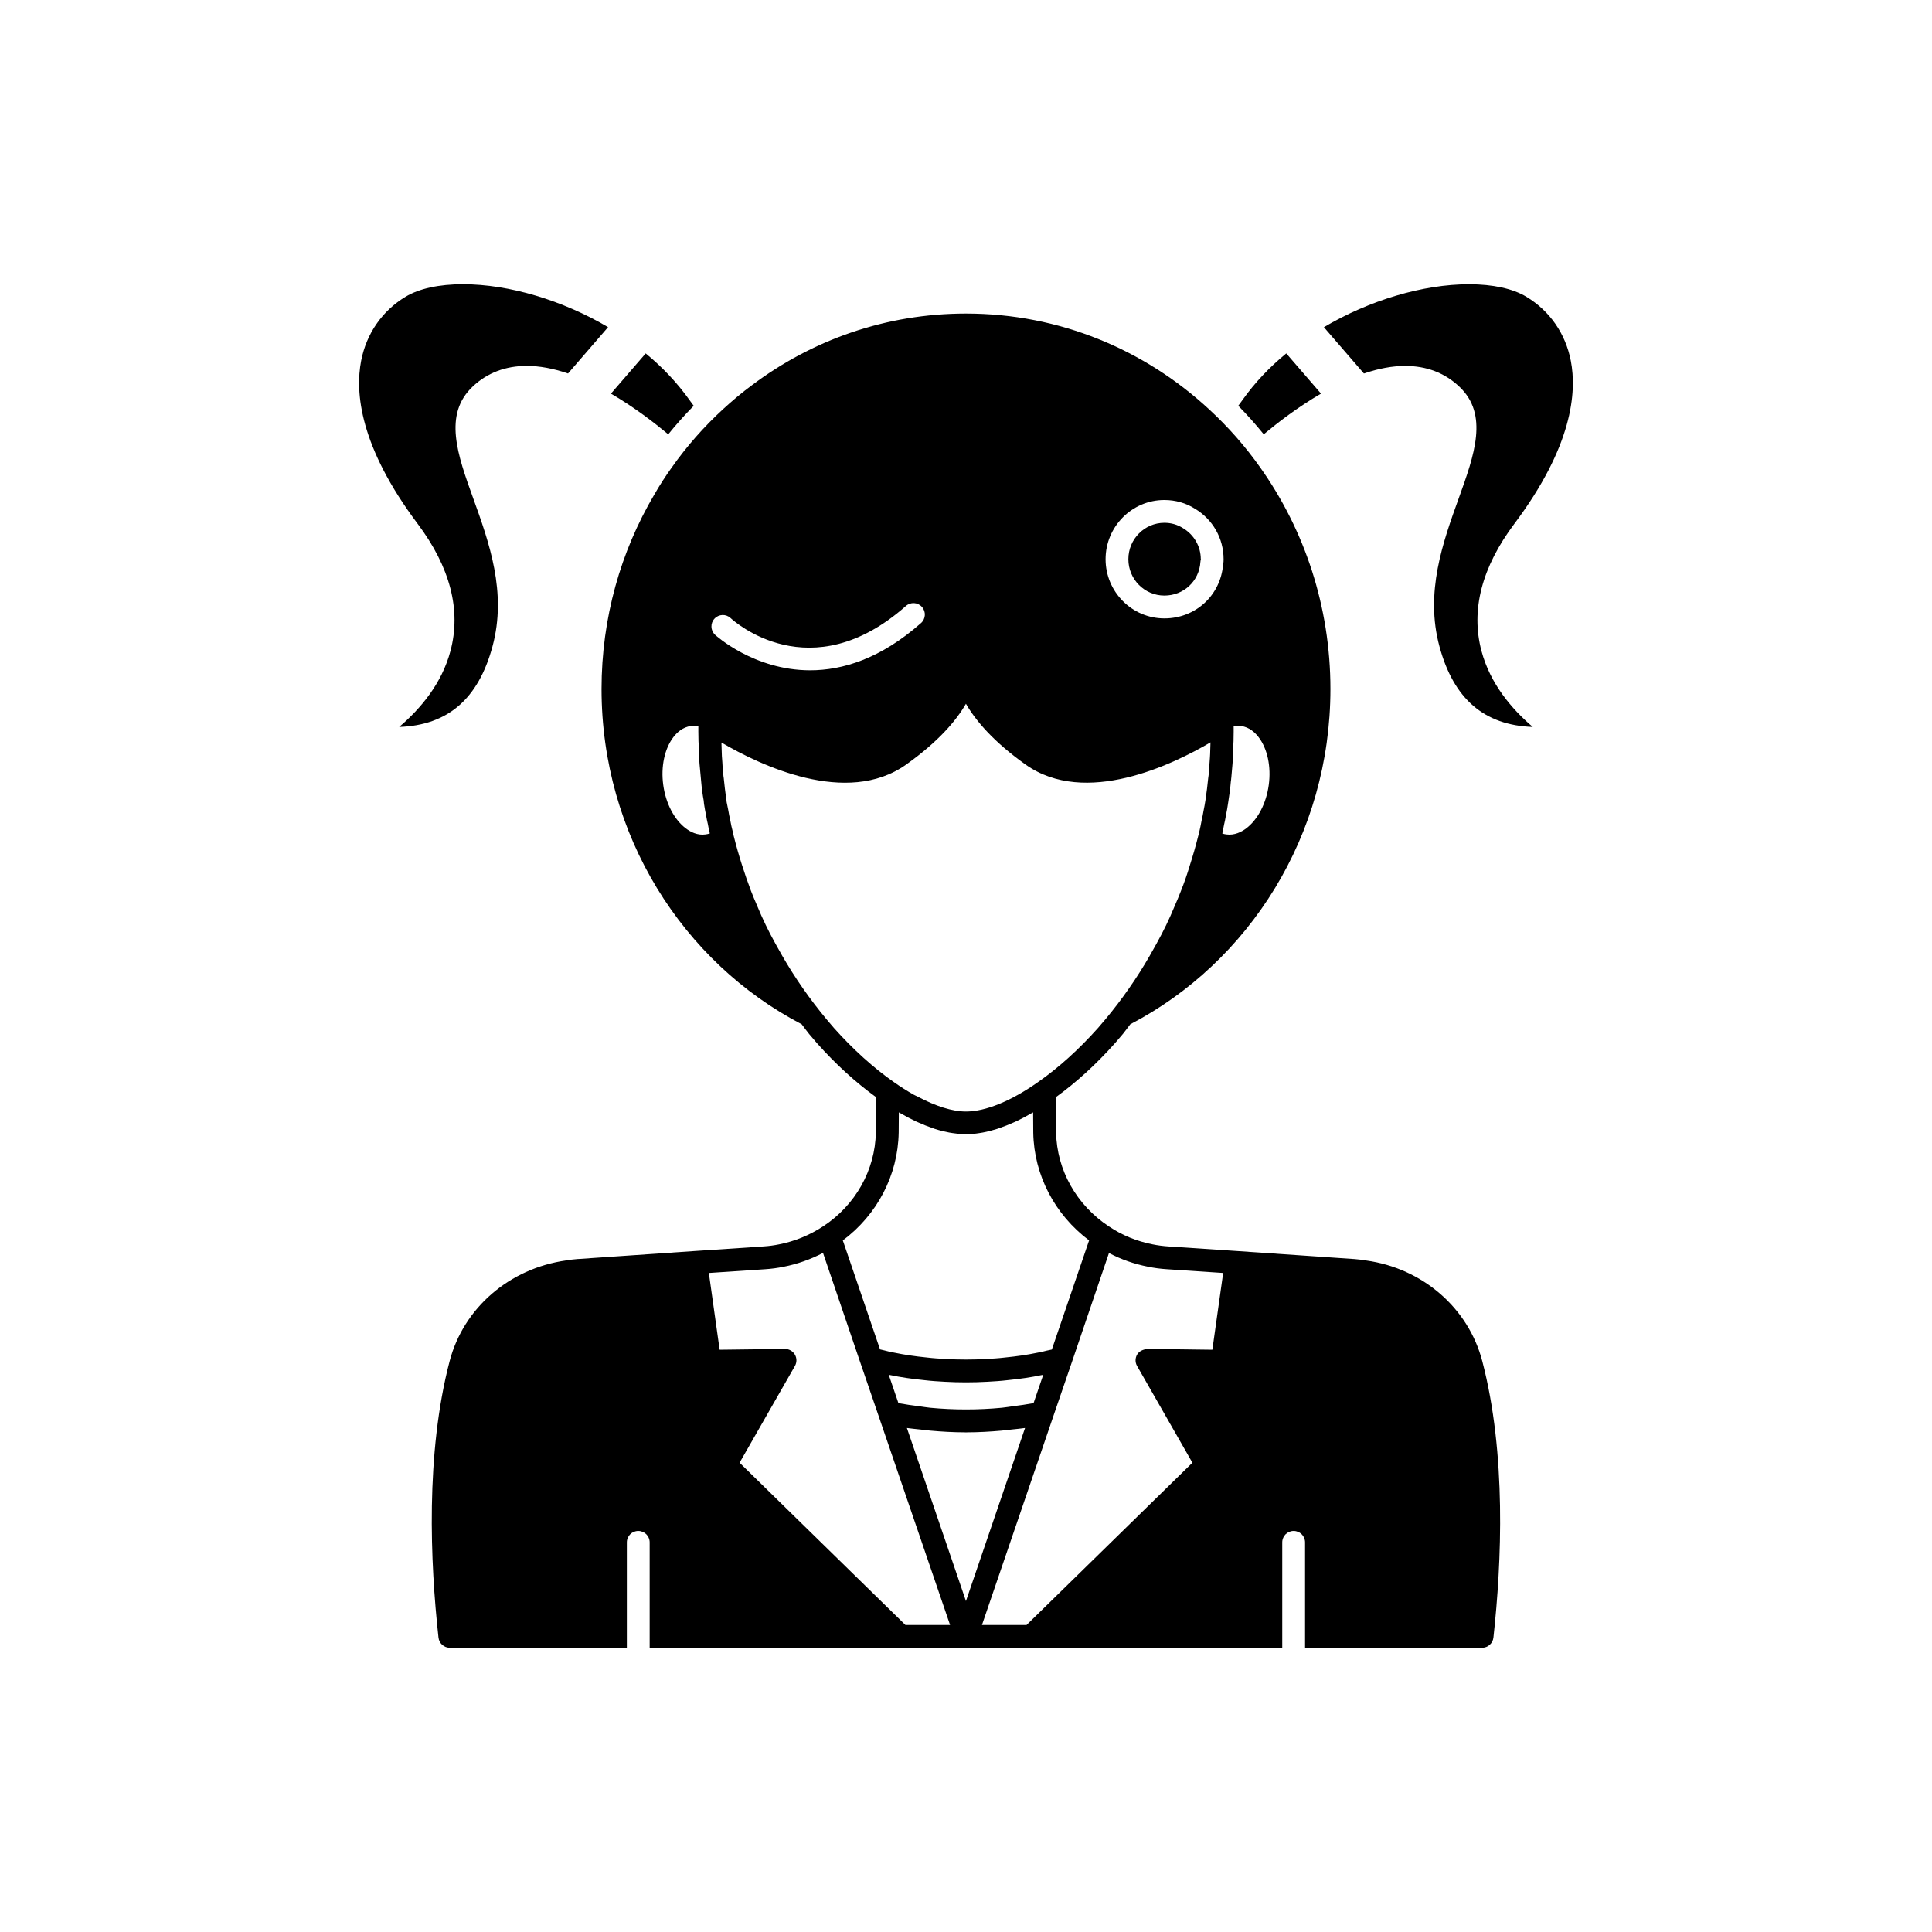 <?xml version="1.0" encoding="UTF-8"?>
<!-- Uploaded to: ICON Repo, www.svgrepo.com, Generator: ICON Repo Mixer Tools -->
<svg fill="#000000" width="800px" height="800px" version="1.1" viewBox="144 144 512 512" xmlns="http://www.w3.org/2000/svg">
 <g>
  <path d="m249.79 336.65c12.875-0.445 20.965-7.426 24.715-21.301 3.898-14.344-0.895-27.637-5.125-39.367-4.109-11.402-7.992-22.168-0.07-29.574 3.828-3.602 8.645-5.438 14.297-5.438 3.363 0 7.023 0.676 10.926 2.008l10.609-12.277c-12.016-7.106-26.234-11.379-38.441-11.379-6.356 0-11.621 1.148-15.23 3.324-6.184 3.734-10.363 9.754-11.762 16.953-1.637 8.422-0.375 22.746 14.938 43.16 8.676 11.555 11.617 22.914 8.73 33.762-2.293 8.645-7.957 15.336-13.586 20.129z"/>
  <path d="m321.09 259.1c2.121-2.625 4.375-5.148 6.75-7.555-0.363-0.523-0.73-1.027-1.105-1.512-3.258-4.566-7.133-8.688-11.621-12.371l-9.207 10.656c6.254 3.641 11.629 7.828 14.73 10.414 0.152 0.121 0.305 0.242 0.453 0.367z"/>
  <path d="m536.61 316.53c-2.883-10.848 0.055-22.207 8.734-33.762 15.309-20.414 16.57-34.738 14.934-43.16-1.398-7.199-5.578-13.219-11.766-16.957-3.606-2.172-8.871-3.324-15.223-3.324-12.207 0-26.43 4.273-38.445 11.379l10.609 12.277c3.902-1.336 7.566-2.008 10.926-2.008 5.652 0 10.465 1.832 14.309 5.449 7.906 7.391 4.023 18.16-0.086 29.559-4.227 11.727-9.02 25.023-5.125 39.359 3.754 13.879 11.844 20.859 24.719 21.309-5.621-4.793-11.289-11.484-13.586-20.121z"/>
  <path d="m479.41 258.68c3.059-2.551 8.418-6.727 14.672-10.367l-9.207-10.656c-4.484 3.676-8.336 7.762-11.488 12.191-0.43 0.559-0.836 1.121-1.234 1.691 2.375 2.406 4.629 4.93 6.75 7.555 0.164-0.137 0.336-0.273 0.508-0.414z"/>
  <path d="m506.12 478.06c-0.82-0.176-1.672-0.258-2.508-0.332l-0.719-0.07c-0.102-0.012-0.211-0.016-0.312-0.016l-30.777-2.109-18.156-1.211c-1.418-0.094-2.836-0.277-4.195-0.555-4.234-0.828-8.117-2.418-11.535-4.727-0.004-0.004-0.008-0.004-0.016-0.004-0.008-0.004-0.012-0.012-0.02-0.016-8.594-5.648-13.828-14.969-14.004-24.918-0.043-3.348-0.043-6.457-0.012-9.375 5.359-3.883 10.609-8.648 15.629-14.285l2.121-2.481c0.676-0.812 1.266-1.691 1.922-2.519 31.469-16.406 53.039-50.07 53.039-88.84 0-21.914-6.902-42.219-18.59-58.695-3.981-5.644-8.566-10.832-13.551-15.418-17.078-15.82-39.648-25.391-64.438-25.391-21.211 0-40.809 7.004-56.73 18.992-2.672 1.965-5.238 4.133-7.707 6.398-4.988 4.586-9.574 9.773-13.551 15.418-1.664 2.316-3.223 4.734-4.637 7.203-8.867 15.012-13.957 32.648-13.957 51.488 0 38.773 21.57 72.441 53.043 88.844 0.668 0.848 1.27 1.738 1.961 2.57l2.086 2.441c5.012 5.629 10.27 10.398 15.617 14.273 0.031 2.914 0.035 6.023-0.012 9.355-0.176 9.996-5.406 19.312-13.988 24.926 0 0-0.004 0-0.008 0.004-3.594 2.348-7.504 3.949-11.656 4.762-1.324 0.273-2.699 0.457-4.125 0.547l-18.145 1.211-30.773 2.109c-0.102 0-0.211 0.004-0.316 0.016l-0.719 0.07c-0.84 0.074-1.691 0.156-2.309 0.297-15.094 2.117-27.227 12.605-30.918 26.715-6.402 24.496-5.141 53.352-2.949 73.238 0.168 1.531 1.461 2.695 3.004 2.695h46.914v-27.93c0-1.672 1.352-3.023 3.023-3.023s3.023 1.352 3.023 3.023v27.93h167.64v-27.93c0-1.672 1.352-3.023 3.023-3.023s3.023 1.352 3.023 3.023v27.93h46.914c1.543 0 2.836-1.16 3.004-2.695 2.188-19.891 3.453-48.742-2.949-73.238-3.68-14.113-15.816-24.598-30.707-26.68zm-37.219-118.05c0.211-0.957 0.375-1.969 0.59-3.398 0.297-1.844 0.547-3.691 0.703-5.586 0.078-0.336 0.078-0.566 0.07-0.578 0.008-0.105 0.039-0.281 0.043-0.348 0.004-0.027 0.004-0.059 0.008-0.086 0.004-0.023 0.008-0.062 0.008-0.078l0.301-3.465c0.113-1.246 0.164-2.496 0.156-3.606 0.102-1.625 0.156-3.301 0.156-4.973 0-0.496 0-0.973-0.004-1.426 0.668-0.125 1.328-0.145 1.973-0.062 2.199 0.293 3.738 1.773 4.648 2.965 2.344 3.078 3.344 7.816 2.676 12.672v0.004c-0.664 4.863-2.898 9.16-5.977 11.488-1.191 0.898-3.086 1.91-5.285 1.594-0.363-0.051-0.707-0.125-1.043-0.23 0.012-0.047 0.016-0.082 0.027-0.129 0.164-0.762 0.316-1.508 0.426-2.16 0.203-0.816 0.359-1.676 0.523-2.598zm-16.328-83.504c2.914 0 5.699 0.789 8.055 2.281 4.754 2.828 7.637 7.856 7.637 13.406 0 0.328 0 0.828-0.129 1.406-0.66 8.164-7.293 14.281-15.562 14.281-8.594 0-15.582-7.039-15.582-15.688s6.984-15.688 15.582-15.688zm-121.57 88.621c-2.184 0.328-4.07-0.695-5.258-1.598-3.078-2.328-5.312-6.625-5.977-11.492-0.668-4.856 0.336-9.594 2.676-12.672 0.91-1.191 2.449-2.672 4.66-2.965 0.254-0.035 0.516-0.055 0.777-0.055 0.395 0 0.789 0.039 1.188 0.117-0.004 0.465-0.004 0.941-0.004 1.426 0 1.676 0.055 3.352 0.152 4.785 0 1.301 0.051 2.547 0.164 3.785l0.344 3.672c0 0.176 0.02 0.41 0.059 0.648 0.164 1.977 0.418 3.898 0.695 5.348 0 0.16 0.062 0.742 0.09 0.898 0.164 1.012 0.324 2.027 0.547 3.043 0.152 0.863 0.309 1.723 0.469 2.32 0.141 0.809 0.301 1.559 0.465 2.234 0.02 0.078 0.035 0.184 0.055 0.254-0.363 0.117-0.715 0.199-1.102 0.25zm2.484-52.922c-1.215-1.141-1.27-3.047-0.133-4.262 1.137-1.219 3.035-1.293 4.269-0.145 0.852 0.789 21.16 19.145 46.449-3.207 1.25-1.113 3.164-0.996 4.266 0.262 1.105 1.25 0.988 3.16-0.262 4.266-10.727 9.484-20.832 12.512-29.367 12.512-14.941 0-25.062-9.277-25.223-9.426zm31.547 104.25-2.012-2.356c-4.387-5.262-8.34-10.934-11.734-16.832l-1.801-3.203c-1.883-3.402-3.449-6.641-4.82-9.988-0.586-1.32-1.121-2.641-1.645-3.969-0.836-2.219-1.629-4.484-2.367-6.809-0.789-2.457-1.523-5.012-2.231-7.828-0.043-0.18-0.094-0.348-0.207-0.969-0.277-1.02-0.508-2.082-0.738-3.359-0.172-0.684-0.297-1.406-0.48-2.441-0.188-0.84-0.328-1.73-0.438-2.164 0-0.16-0.059-0.727-0.082-0.887-0.297-1.805-0.488-3.617-0.684-5.477-0.012-0.109-0.031-0.219-0.055-0.328-0.02-0.203-0.043-0.422-0.055-0.531l-0.199-2.301c-0.016-0.316-0.035-0.605-0.055-0.965-0.09-1.125-0.184-2.246-0.188-3.559-0.035-0.559-0.031-1.145-0.055-1.711 10.133 5.953 33.199 17.062 48.969 5.828 8.566-6.09 13.266-11.664 15.828-16.102 2.559 4.441 7.242 10.016 15.789 16.102 15.836 11.273 39.059-0.004 49.02-5.867-0.023 0.648-0.023 1.258-0.062 1.945 0 0.758-0.055 1.48-0.098 2.215-0.031 0.457-0.066 0.91-0.105 1.434-0.043 1.012-0.09 1.977-0.23 3.055-0.035 0.172-0.055 0.348-0.07 0.523-0.016 0.09-0.031 0.18-0.039 0.27-0.195 1.859-0.391 3.672-0.734 5.902-0.145 0.891-0.285 1.781-0.531 2.938-0.129 0.723-0.25 1.445-0.469 2.344-0.191 1.105-0.434 2.211-0.668 3.231l-0.301 1.16c-0.637 2.551-1.375 5.102-2.18 7.613-0.68 2.277-1.453 4.508-2.332 6.703-0.535 1.371-1.074 2.691-1.699 4.098-1.332 3.266-2.898 6.504-4.793 9.922l-1.781 3.168c-3.406 5.918-7.356 11.59-11.699 16.801l-2.047 2.394c-5.023 5.637-10.5 10.582-15.855 14.301-7.137 5.039-13.922 7.809-19.113 7.809-3.617 0-8.031-1.422-12.777-3.941-0.363-0.191-0.703-0.316-1.07-0.523-1.719-0.969-3.481-2.086-5.266-3.344-0.008-0.004-0.012-0.008-0.02-0.012-5.328-3.723-10.805-8.664-15.82-14.289zm17.129 27.73c0.023-1.855 0.035-3.656 0.035-5.391 0.148 0.086 0.289 0.145 0.441 0.23 1.398 0.809 2.781 1.543 4.141 2.18 0.215 0.102 0.426 0.184 0.637 0.277 1.25 0.562 2.477 1.047 3.68 1.457 0.223 0.078 0.449 0.164 0.672 0.238 1.297 0.414 2.555 0.727 3.789 0.957 0.266 0.051 0.527 0.09 0.789 0.129 1.25 0.195 2.477 0.332 3.648 0.332s2.398-0.133 3.648-0.332c0.262-0.043 0.523-0.078 0.785-0.129 1.234-0.23 2.496-0.547 3.793-0.961 0.219-0.07 0.441-0.156 0.66-0.23 1.215-0.414 2.449-0.902 3.711-1.469 0.203-0.094 0.402-0.168 0.609-0.266 1.363-0.637 2.75-1.375 4.156-2.188 0.148-0.086 0.289-0.141 0.434-0.23 0 1.738 0.012 3.539 0.035 5.406 0.199 11.191 5.688 21.691 14.797 28.523l-9.875 28.926c-0.438 0.098-0.891 0.191-1.402 0.297-0.801 0.223-1.602 0.402-2.531 0.562-2.469 0.52-5.266 0.934-8.602 1.266-1.602 0.191-3.25 0.289-4.953 0.383-3.414 0.195-7.121 0.195-10.543 0-1.699-0.094-3.344-0.191-5.008-0.391-3.277-0.328-6.074-0.742-8.676-1.285-0.801-0.133-1.598-0.312-2.621-0.59-0.406-0.082-0.793-0.191-1.195-0.281l-9.859-28.883c9.117-6.801 14.602-17.301 14.805-28.539zm38.301 64.164-2.562 7.5c-1.793 0.332-3.617 0.59-5.445 0.82-0.988 0.125-1.957 0.309-2.953 0.402-6.297 0.598-12.715 0.598-19.012 0-0.996-0.094-1.965-0.277-2.953-0.402-1.832-0.23-3.652-0.488-5.449-0.82l-2.562-7.504c0.137 0.023 0.266 0.047 0.398 0.066 2.684 0.566 5.688 1.012 9.129 1.355 1.723 0.207 3.5 0.316 5.324 0.418 1.82 0.102 3.742 0.156 5.613 0.156 1.871 0 3.793-0.055 5.609-0.156 1.832-0.102 3.606-0.211 5.273-0.41 3.5-0.352 6.504-0.797 9.059-1.34 0.18-0.02 0.355-0.051 0.531-0.086zm-36.516 66.285-43.949-43 14.668-25.645c0.266-0.469 0.398-0.992 0.395-1.516-0.004-0.523-0.145-1.043-0.422-1.508-0.551-0.934-1.602-1.5-2.637-1.484l-17.293 0.215-2.856-20.344 14.887-0.992c1.695-0.109 3.359-0.332 4.922-0.656 3.641-0.711 7.141-1.945 10.445-3.672l0.621 1.824 9.27 27.266s0 0.004 0.004 0.004v0.004l4.938 14.402v0.004l18.477 54.047 0.359 1.051zm0.391-52.199c1.121 0.168 2.269 0.25 3.402 0.383 0.938 0.109 1.867 0.23 2.812 0.316 3.035 0.27 6.09 0.445 9.152 0.453 0.098 0 0.191 0.016 0.289 0.016s0.191-0.016 0.289-0.016c3.066-0.008 6.117-0.184 9.152-0.453 0.945-0.086 1.875-0.207 2.812-0.316 1.133-0.133 2.281-0.211 3.402-0.383l-15.66 45.867zm80.949-20.738-12.805-0.164h-0.004l-4.484-0.051c-1.047 0.156-2.09 0.555-2.637 1.484-0.277 0.465-0.414 0.984-0.422 1.508-0.004 0.523 0.125 1.047 0.395 1.516l14.668 25.645-43.949 43h-11.82l0.348-1.016 18.488-54.082v-0.004l4.938-14.402v-0.004s0-0.004 0.004-0.004l9.582-28.184 0.297-0.875c3.211 1.695 6.695 2.914 10.375 3.633 1.578 0.328 3.258 0.551 4.992 0.66l14.898 0.992z"/>
  <path d="m452.57 301.83c5.137 0 9.238-3.836 9.551-8.922 0.016-0.27 0.07-0.535 0.156-0.793l-0.059 0.07c0-3.398-1.781-6.484-4.758-8.254-1.461-0.922-3.125-1.387-4.891-1.387-5.258 0-9.539 4.324-9.539 9.641-0.004 5.32 4.277 9.645 9.539 9.645z"/>
 </g>
</svg>